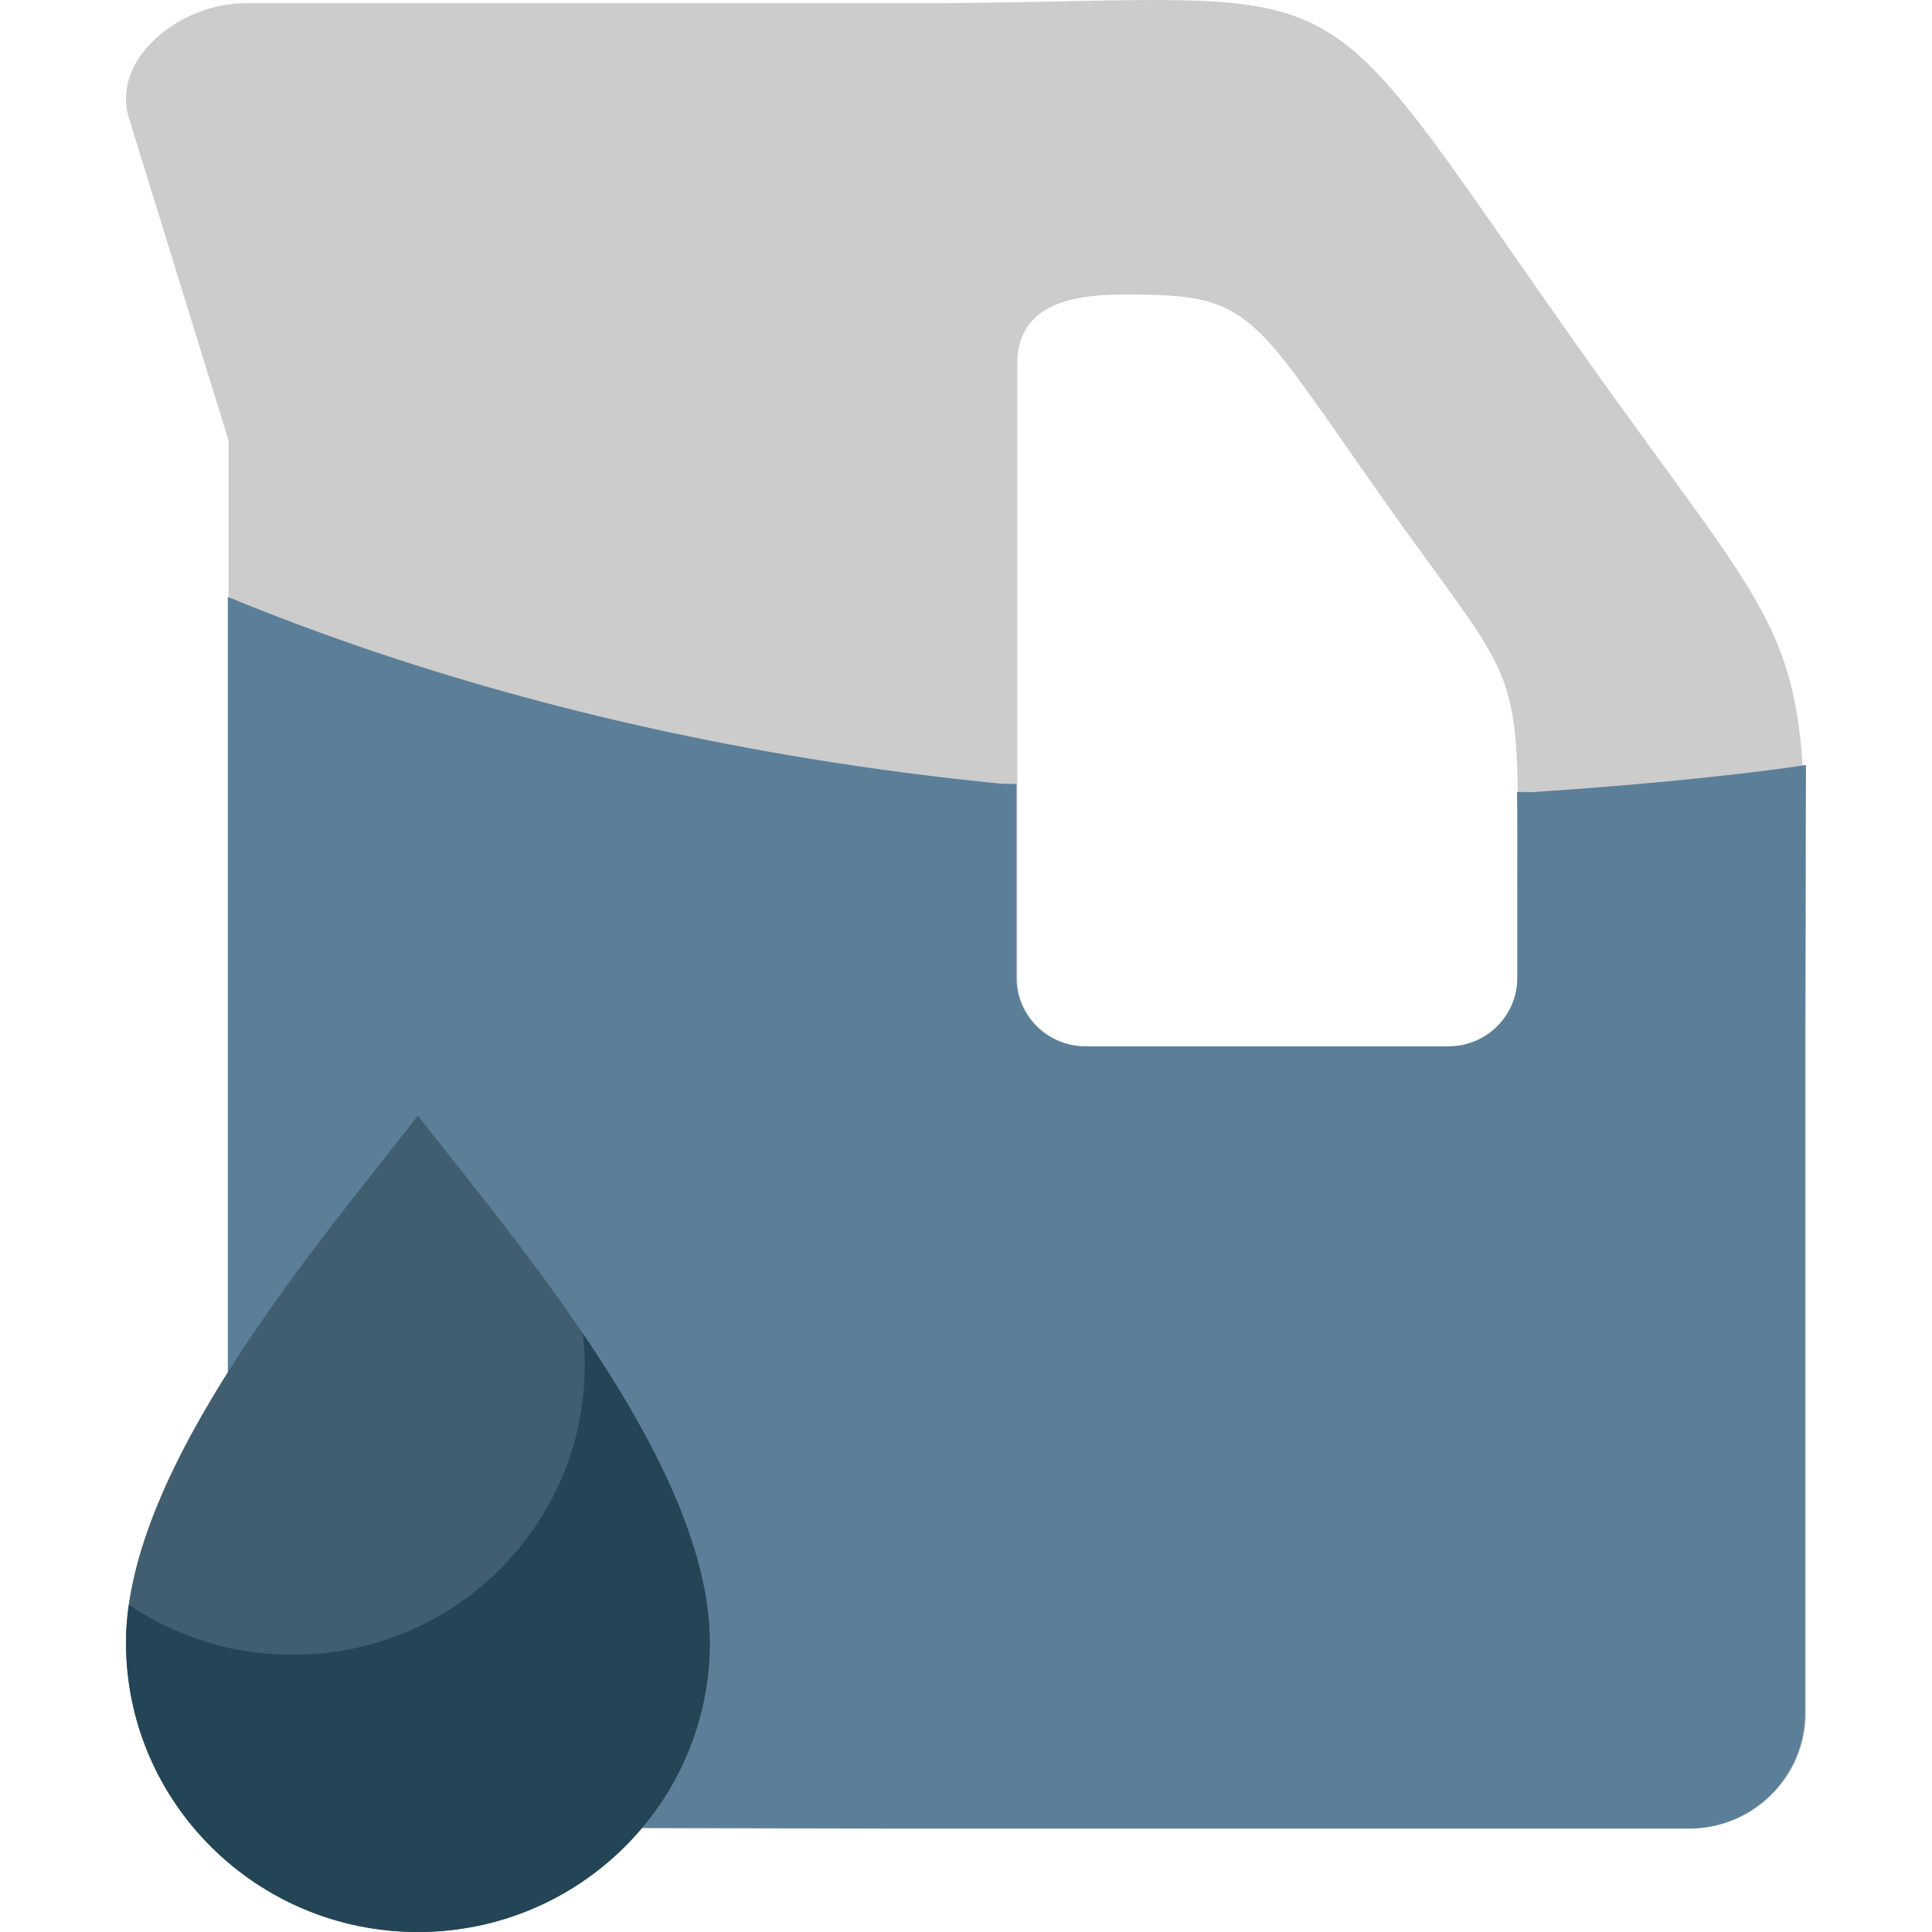 <?xml version="1.0" encoding="iso-8859-1"?>
<!-- Uploaded to: SVG Repo, www.svgrepo.com, Generator: SVG Repo Mixer Tools -->
<svg height="800px" width="800px" version="1.1" id="Layer_1" xmlns="http://www.w3.org/2000/svg" xmlns:xlink="http://www.w3.org/1999/xlink" 
	 viewBox="0 0 512 512" xml:space="preserve">
<path style="fill:#CCCCCC;" d="M417.333,90.694c-73.15-103.63-53.454-90.453-169.716-89.845H64.974
	c-16.929,0-35.732,14.474-30.775,30.529l26.39,85.445v334.04c0,18.41,14.901,33.347,33.311,33.391l141.902,0.341h212.001
	c16.926,0,30.775-13.741,30.775-30.529V271.495C478.579,160.097,481.957,182.244,417.333,90.694z M402.294,238.477v20.774
	c0,9.917-8.189,18.037-18.183,18.037h-96.347c-9.994,0-18.179-8.115-18.179-18.037V96.616c0-19.326,20.874-18.776,34.943-18.502
	c27.612,0.548,29.214,7.692,61.58,53.545C404.284,185.747,402.294,172.663,402.294,238.477z"/>
<path style="fill:#5B7F99;" d="M478.609,202.742l-0.24,68.753v182.571c0,16.788-13.848,30.529-30.775,30.529H235.592L93.69,484.254
	c-18.41-0.045-33.311-14.98-33.311-33.391V256v-97.816c46.337,19.098,98.262,33.732,154.022,42.848
	c16.653,2.724,33.654,4.956,50.944,6.667l4.03,0.063v51.489c0,9.921,8.185,18.037,18.179,18.037h96.347
	c9.994,0,18.183-8.12,18.183-18.037v-20.774c0-11.794,0.063-21.045-0.052-28.612l3.981,0.063
	C428.85,208.416,456.791,205.998,478.609,202.742z"/>
<path style="fill:#415E70;" d="M110.75,512c-42.726,0-77.359-34.359-77.359-76.741c0-46.397,51.198-105.896,77.359-139.629
	c26.606,34.167,77.362,93.232,77.362,139.629C188.112,477.642,153.476,512,110.75,512L110.75,512z"/>
<path style="fill:#234556;" d="M188.112,435.259c0,42.382-34.636,76.741-77.362,76.741s-77.359-34.359-77.359-76.741
	c0-3.266,0.262-6.598,0.742-9.981c12.39,8.367,27.353,13.261,43.472,13.261c42.726,0,77.362-34.359,77.362-76.741
	c0-2.776-0.186-5.597-0.533-8.456C172.713,380.307,188.112,409.704,188.112,435.259z"/>
</svg>